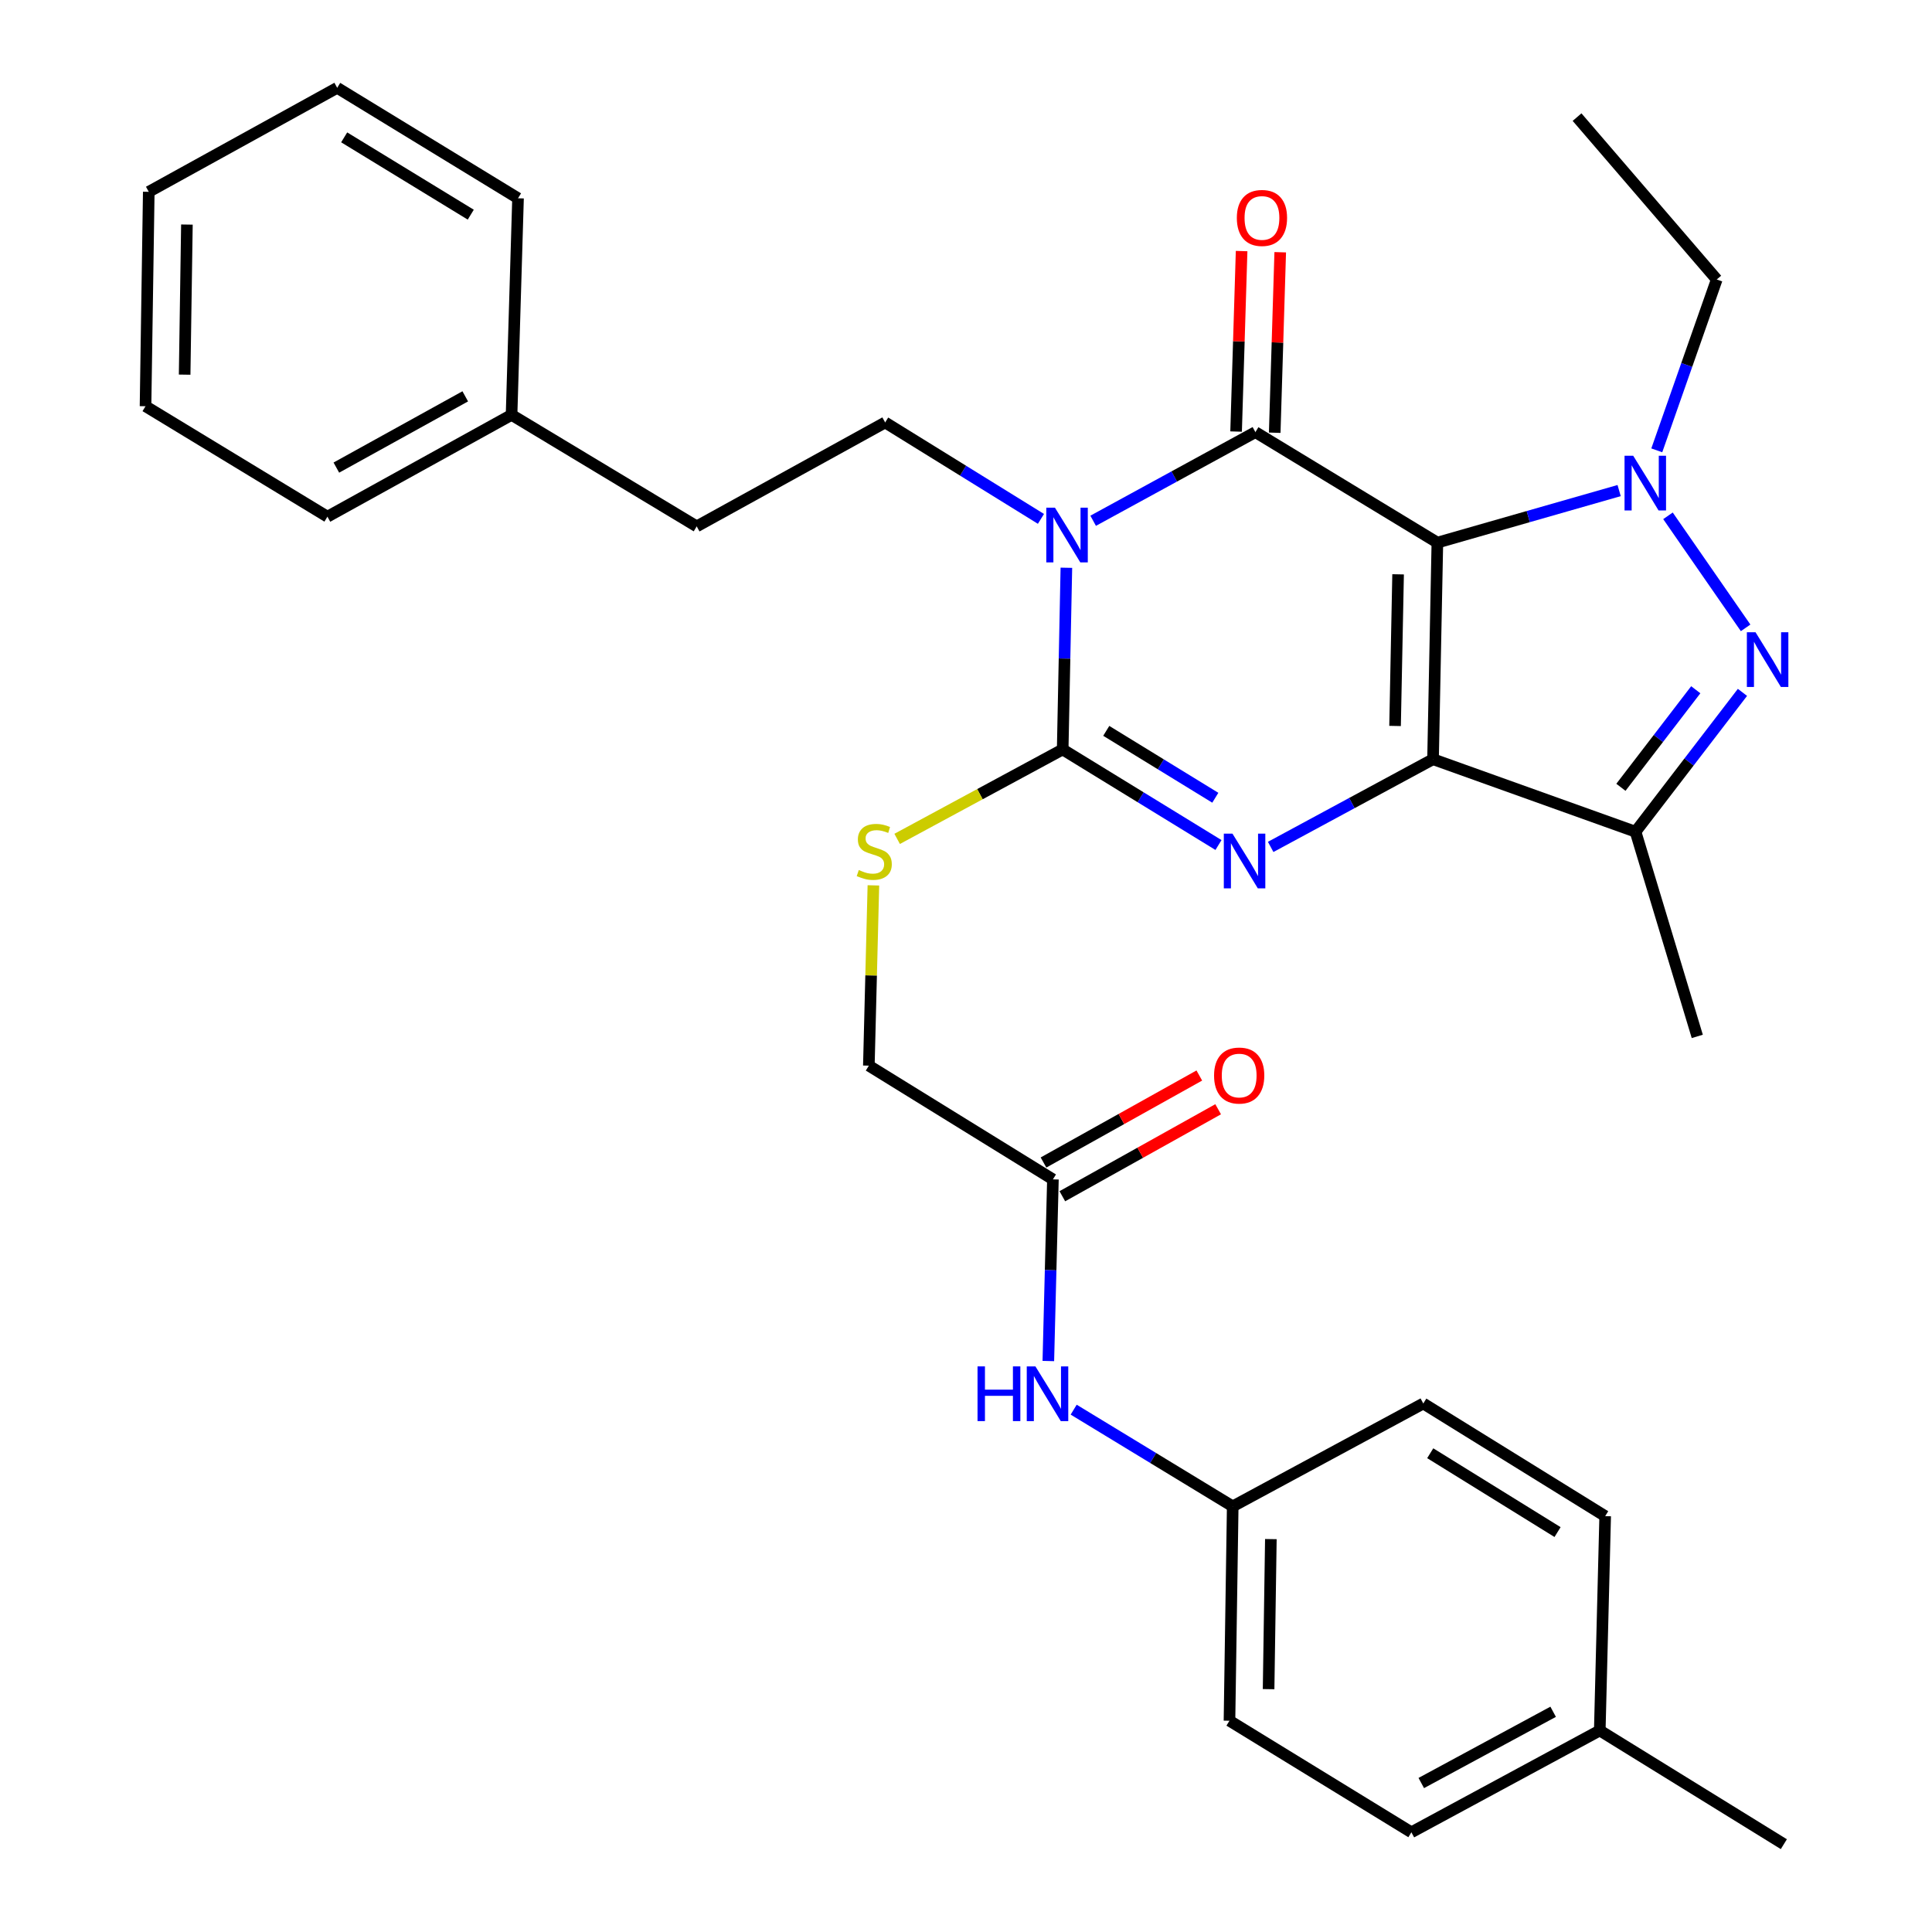 <?xml version='1.0' encoding='iso-8859-1'?>
<svg version='1.1' baseProfile='full'
              xmlns='http://www.w3.org/2000/svg'
                      xmlns:rdkit='http://www.rdkit.org/xml'
                      xmlns:xlink='http://www.w3.org/1999/xlink'
                  xml:space='preserve'
width='1000px' height='1000px' viewBox='0 0 1000 1000'>
<!-- END OF HEADER -->
<rect style='opacity:1.0;fill:#FFFFFF;stroke:none' width='1000' height='1000' x='0' y='0'> </rect>
<path class='bond-0' d='M 743.982,280.854 L 741.738,392.971' style='fill:none;fill-rule:evenodd;stroke:#000000;stroke-width:6px;stroke-linecap:butt;stroke-linejoin:miter;stroke-opacity:1' />
<path class='bond-0' d='M 723.653,297.271 L 722.082,375.753' style='fill:none;fill-rule:evenodd;stroke:#000000;stroke-width:6px;stroke-linecap:butt;stroke-linejoin:miter;stroke-opacity:1' />
<path class='bond-2' d='M 743.982,280.854 L 649.796,223.673' style='fill:none;fill-rule:evenodd;stroke:#000000;stroke-width:6px;stroke-linecap:butt;stroke-linejoin:miter;stroke-opacity:1' />
<path class='bond-5' d='M 743.982,280.854 L 791.022,267.388' style='fill:none;fill-rule:evenodd;stroke:#000000;stroke-width:6px;stroke-linecap:butt;stroke-linejoin:miter;stroke-opacity:1' />
<path class='bond-5' d='M 791.022,267.388 L 838.062,253.923' style='fill:none;fill-rule:evenodd;stroke:#0000FF;stroke-width:6px;stroke-linecap:butt;stroke-linejoin:miter;stroke-opacity:1' />
<path class='bond-3' d='M 741.738,392.971 L 699.718,415.668' style='fill:none;fill-rule:evenodd;stroke:#000000;stroke-width:6px;stroke-linecap:butt;stroke-linejoin:miter;stroke-opacity:1' />
<path class='bond-3' d='M 699.718,415.668 L 657.697,438.365' style='fill:none;fill-rule:evenodd;stroke:#0000FF;stroke-width:6px;stroke-linecap:butt;stroke-linejoin:miter;stroke-opacity:1' />
<path class='bond-7' d='M 741.738,392.971 L 846.545,430.499' style='fill:none;fill-rule:evenodd;stroke:#000000;stroke-width:6px;stroke-linecap:butt;stroke-linejoin:miter;stroke-opacity:1' />
<path class='bond-1' d='M 565.816,269.548 L 607.806,246.611' style='fill:none;fill-rule:evenodd;stroke:#0000FF;stroke-width:6px;stroke-linecap:butt;stroke-linejoin:miter;stroke-opacity:1' />
<path class='bond-1' d='M 607.806,246.611 L 649.796,223.673' style='fill:none;fill-rule:evenodd;stroke:#000000;stroke-width:6px;stroke-linecap:butt;stroke-linejoin:miter;stroke-opacity:1' />
<path class='bond-4' d='M 551.955,293.867 L 550.999,340.892' style='fill:none;fill-rule:evenodd;stroke:#0000FF;stroke-width:6px;stroke-linecap:butt;stroke-linejoin:miter;stroke-opacity:1' />
<path class='bond-4' d='M 550.999,340.892 L 550.044,387.916' style='fill:none;fill-rule:evenodd;stroke:#000000;stroke-width:6px;stroke-linecap:butt;stroke-linejoin:miter;stroke-opacity:1' />
<path class='bond-8' d='M 538.791,268.571 L 498.474,243.617' style='fill:none;fill-rule:evenodd;stroke:#0000FF;stroke-width:6px;stroke-linecap:butt;stroke-linejoin:miter;stroke-opacity:1' />
<path class='bond-8' d='M 498.474,243.617 L 458.157,218.663' style='fill:none;fill-rule:evenodd;stroke:#000000;stroke-width:6px;stroke-linecap:butt;stroke-linejoin:miter;stroke-opacity:1' />
<path class='bond-10' d='M 659.79,223.978 L 661.216,177.271' style='fill:none;fill-rule:evenodd;stroke:#000000;stroke-width:6px;stroke-linecap:butt;stroke-linejoin:miter;stroke-opacity:1' />
<path class='bond-10' d='M 661.216,177.271 L 662.643,130.563' style='fill:none;fill-rule:evenodd;stroke:#FF0000;stroke-width:6px;stroke-linecap:butt;stroke-linejoin:miter;stroke-opacity:1' />
<path class='bond-10' d='M 639.802,223.368 L 641.228,176.66' style='fill:none;fill-rule:evenodd;stroke:#000000;stroke-width:6px;stroke-linecap:butt;stroke-linejoin:miter;stroke-opacity:1' />
<path class='bond-10' d='M 641.228,176.66 L 642.655,129.952' style='fill:none;fill-rule:evenodd;stroke:#FF0000;stroke-width:6px;stroke-linecap:butt;stroke-linejoin:miter;stroke-opacity:1' />
<path class='bond-33' d='M 630.684,437.382 L 590.364,412.649' style='fill:none;fill-rule:evenodd;stroke:#0000FF;stroke-width:6px;stroke-linecap:butt;stroke-linejoin:miter;stroke-opacity:1' />
<path class='bond-33' d='M 590.364,412.649 L 550.044,387.916' style='fill:none;fill-rule:evenodd;stroke:#000000;stroke-width:6px;stroke-linecap:butt;stroke-linejoin:miter;stroke-opacity:1' />
<path class='bond-33' d='M 629.044,412.916 L 600.82,395.603' style='fill:none;fill-rule:evenodd;stroke:#0000FF;stroke-width:6px;stroke-linecap:butt;stroke-linejoin:miter;stroke-opacity:1' />
<path class='bond-33' d='M 600.82,395.603 L 572.596,378.29' style='fill:none;fill-rule:evenodd;stroke:#000000;stroke-width:6px;stroke-linecap:butt;stroke-linejoin:miter;stroke-opacity:1' />
<path class='bond-9' d='M 550.044,387.916 L 507.204,411.061' style='fill:none;fill-rule:evenodd;stroke:#000000;stroke-width:6px;stroke-linecap:butt;stroke-linejoin:miter;stroke-opacity:1' />
<path class='bond-9' d='M 507.204,411.061 L 464.365,434.206' style='fill:none;fill-rule:evenodd;stroke:#CCCC00;stroke-width:6px;stroke-linecap:butt;stroke-linejoin:miter;stroke-opacity:1' />
<path class='bond-6' d='M 863.34,266.986 L 903.531,324.977' style='fill:none;fill-rule:evenodd;stroke:#0000FF;stroke-width:6px;stroke-linecap:butt;stroke-linejoin:miter;stroke-opacity:1' />
<path class='bond-15' d='M 857.549,233.095 L 873.066,188.879' style='fill:none;fill-rule:evenodd;stroke:#0000FF;stroke-width:6px;stroke-linecap:butt;stroke-linejoin:miter;stroke-opacity:1' />
<path class='bond-15' d='M 873.066,188.879 L 888.584,144.662' style='fill:none;fill-rule:evenodd;stroke:#000000;stroke-width:6px;stroke-linecap:butt;stroke-linejoin:miter;stroke-opacity:1' />
<path class='bond-32' d='M 901.893,358.368 L 874.219,394.434' style='fill:none;fill-rule:evenodd;stroke:#0000FF;stroke-width:6px;stroke-linecap:butt;stroke-linejoin:miter;stroke-opacity:1' />
<path class='bond-32' d='M 874.219,394.434 L 846.545,430.499' style='fill:none;fill-rule:evenodd;stroke:#000000;stroke-width:6px;stroke-linecap:butt;stroke-linejoin:miter;stroke-opacity:1' />
<path class='bond-32' d='M 877.726,357.014 L 858.355,382.26' style='fill:none;fill-rule:evenodd;stroke:#0000FF;stroke-width:6px;stroke-linecap:butt;stroke-linejoin:miter;stroke-opacity:1' />
<path class='bond-32' d='M 858.355,382.26 L 838.983,407.506' style='fill:none;fill-rule:evenodd;stroke:#000000;stroke-width:6px;stroke-linecap:butt;stroke-linejoin:miter;stroke-opacity:1' />
<path class='bond-18' d='M 846.545,430.499 L 878.507,536.439' style='fill:none;fill-rule:evenodd;stroke:#000000;stroke-width:6px;stroke-linecap:butt;stroke-linejoin:miter;stroke-opacity:1' />
<path class='bond-17' d='M 458.157,218.663 L 360.615,272.455' style='fill:none;fill-rule:evenodd;stroke:#000000;stroke-width:6px;stroke-linecap:butt;stroke-linejoin:miter;stroke-opacity:1' />
<path class='bond-14' d='M 452.068,458.264 L 450.891,504.923' style='fill:none;fill-rule:evenodd;stroke:#CCCC00;stroke-width:6px;stroke-linecap:butt;stroke-linejoin:miter;stroke-opacity:1' />
<path class='bond-14' d='M 450.891,504.923 L 449.714,551.581' style='fill:none;fill-rule:evenodd;stroke:#000000;stroke-width:6px;stroke-linecap:butt;stroke-linejoin:miter;stroke-opacity:1' />
<path class='bond-11' d='M 544.989,610.44 L 449.714,551.581' style='fill:none;fill-rule:evenodd;stroke:#000000;stroke-width:6px;stroke-linecap:butt;stroke-linejoin:miter;stroke-opacity:1' />
<path class='bond-12' d='M 544.989,610.44 L 543.803,657.453' style='fill:none;fill-rule:evenodd;stroke:#000000;stroke-width:6px;stroke-linecap:butt;stroke-linejoin:miter;stroke-opacity:1' />
<path class='bond-12' d='M 543.803,657.453 L 542.616,704.466' style='fill:none;fill-rule:evenodd;stroke:#0000FF;stroke-width:6px;stroke-linecap:butt;stroke-linejoin:miter;stroke-opacity:1' />
<path class='bond-13' d='M 549.863,619.17 L 590.187,596.656' style='fill:none;fill-rule:evenodd;stroke:#000000;stroke-width:6px;stroke-linecap:butt;stroke-linejoin:miter;stroke-opacity:1' />
<path class='bond-13' d='M 590.187,596.656 L 630.511,574.143' style='fill:none;fill-rule:evenodd;stroke:#FF0000;stroke-width:6px;stroke-linecap:butt;stroke-linejoin:miter;stroke-opacity:1' />
<path class='bond-13' d='M 540.115,601.71 L 580.439,579.196' style='fill:none;fill-rule:evenodd;stroke:#000000;stroke-width:6px;stroke-linecap:butt;stroke-linejoin:miter;stroke-opacity:1' />
<path class='bond-13' d='M 580.439,579.196 L 620.763,556.683' style='fill:none;fill-rule:evenodd;stroke:#FF0000;stroke-width:6px;stroke-linecap:butt;stroke-linejoin:miter;stroke-opacity:1' />
<path class='bond-16' d='M 555.734,729.638 L 596.894,754.665' style='fill:none;fill-rule:evenodd;stroke:#0000FF;stroke-width:6px;stroke-linecap:butt;stroke-linejoin:miter;stroke-opacity:1' />
<path class='bond-16' d='M 596.894,754.665 L 638.053,779.693' style='fill:none;fill-rule:evenodd;stroke:#000000;stroke-width:6px;stroke-linecap:butt;stroke-linejoin:miter;stroke-opacity:1' />
<path class='bond-28' d='M 888.584,144.662 L 816.283,60.619' style='fill:none;fill-rule:evenodd;stroke:#000000;stroke-width:6px;stroke-linecap:butt;stroke-linejoin:miter;stroke-opacity:1' />
<path class='bond-20' d='M 638.053,779.693 L 736.694,726.445' style='fill:none;fill-rule:evenodd;stroke:#000000;stroke-width:6px;stroke-linecap:butt;stroke-linejoin:miter;stroke-opacity:1' />
<path class='bond-21' d='M 638.053,779.693 L 636.376,890.644' style='fill:none;fill-rule:evenodd;stroke:#000000;stroke-width:6px;stroke-linecap:butt;stroke-linejoin:miter;stroke-opacity:1' />
<path class='bond-21' d='M 657.796,796.638 L 656.622,874.303' style='fill:none;fill-rule:evenodd;stroke:#000000;stroke-width:6px;stroke-linecap:butt;stroke-linejoin:miter;stroke-opacity:1' />
<path class='bond-24' d='M 360.615,272.455 L 264.785,214.741' style='fill:none;fill-rule:evenodd;stroke:#000000;stroke-width:6px;stroke-linecap:butt;stroke-linejoin:miter;stroke-opacity:1' />
<path class='bond-19' d='M 828.037,895.698 L 730.529,948.391' style='fill:none;fill-rule:evenodd;stroke:#000000;stroke-width:6px;stroke-linecap:butt;stroke-linejoin:miter;stroke-opacity:1' />
<path class='bond-19' d='M 803.904,886.01 L 735.648,922.894' style='fill:none;fill-rule:evenodd;stroke:#000000;stroke-width:6px;stroke-linecap:butt;stroke-linejoin:miter;stroke-opacity:1' />
<path class='bond-25' d='M 828.037,895.698 L 923.312,954.545' style='fill:none;fill-rule:evenodd;stroke:#000000;stroke-width:6px;stroke-linecap:butt;stroke-linejoin:miter;stroke-opacity:1' />
<path class='bond-35' d='M 828.037,895.698 L 830.836,784.748' style='fill:none;fill-rule:evenodd;stroke:#000000;stroke-width:6px;stroke-linecap:butt;stroke-linejoin:miter;stroke-opacity:1' />
<path class='bond-22' d='M 736.694,726.445 L 830.836,784.748' style='fill:none;fill-rule:evenodd;stroke:#000000;stroke-width:6px;stroke-linecap:butt;stroke-linejoin:miter;stroke-opacity:1' />
<path class='bond-22' d='M 740.287,752.191 L 806.186,793.003' style='fill:none;fill-rule:evenodd;stroke:#000000;stroke-width:6px;stroke-linecap:butt;stroke-linejoin:miter;stroke-opacity:1' />
<path class='bond-23' d='M 636.376,890.644 L 730.529,948.391' style='fill:none;fill-rule:evenodd;stroke:#000000;stroke-width:6px;stroke-linecap:butt;stroke-linejoin:miter;stroke-opacity:1' />
<path class='bond-26' d='M 264.785,214.741 L 169.476,267.434' style='fill:none;fill-rule:evenodd;stroke:#000000;stroke-width:6px;stroke-linecap:butt;stroke-linejoin:miter;stroke-opacity:1' />
<path class='bond-26' d='M 240.813,205.144 L 174.097,242.029' style='fill:none;fill-rule:evenodd;stroke:#000000;stroke-width:6px;stroke-linecap:butt;stroke-linejoin:miter;stroke-opacity:1' />
<path class='bond-27' d='M 264.785,214.741 L 268.129,102.624' style='fill:none;fill-rule:evenodd;stroke:#000000;stroke-width:6px;stroke-linecap:butt;stroke-linejoin:miter;stroke-opacity:1' />
<path class='bond-29' d='M 169.476,267.434 L 75.323,210.264' style='fill:none;fill-rule:evenodd;stroke:#000000;stroke-width:6px;stroke-linecap:butt;stroke-linejoin:miter;stroke-opacity:1' />
<path class='bond-30' d='M 268.129,102.624 L 174.531,45.455' style='fill:none;fill-rule:evenodd;stroke:#000000;stroke-width:6px;stroke-linecap:butt;stroke-linejoin:miter;stroke-opacity:1' />
<path class='bond-30' d='M 243.665,111.114 L 178.147,71.096' style='fill:none;fill-rule:evenodd;stroke:#000000;stroke-width:6px;stroke-linecap:butt;stroke-linejoin:miter;stroke-opacity:1' />
<path class='bond-34' d='M 75.323,210.264 L 77.001,99.28' style='fill:none;fill-rule:evenodd;stroke:#000000;stroke-width:6px;stroke-linecap:butt;stroke-linejoin:miter;stroke-opacity:1' />
<path class='bond-34' d='M 95.57,193.919 L 96.744,116.23' style='fill:none;fill-rule:evenodd;stroke:#000000;stroke-width:6px;stroke-linecap:butt;stroke-linejoin:miter;stroke-opacity:1' />
<path class='bond-31' d='M 174.531,45.455 L 77.001,99.28' style='fill:none;fill-rule:evenodd;stroke:#000000;stroke-width:6px;stroke-linecap:butt;stroke-linejoin:miter;stroke-opacity:1' />
<path  class='atom-2' d='M 546.039 262.772
L 555.319 277.772
Q 556.239 279.252, 557.719 281.932
Q 559.199 284.612, 559.279 284.772
L 559.279 262.772
L 563.039 262.772
L 563.039 291.092
L 559.159 291.092
L 549.199 274.692
Q 548.039 272.772, 546.799 270.572
Q 545.599 268.372, 545.239 267.692
L 545.239 291.092
L 541.559 291.092
L 541.559 262.772
L 546.039 262.772
' fill='#0000FF'/>
<path  class='atom-4' d='M 637.926 431.503
L 647.206 446.503
Q 648.126 447.983, 649.606 450.663
Q 651.086 453.343, 651.166 453.503
L 651.166 431.503
L 654.926 431.503
L 654.926 459.823
L 651.046 459.823
L 641.086 443.423
Q 639.926 441.503, 638.686 439.303
Q 637.486 437.103, 637.126 436.423
L 637.126 459.823
L 633.446 459.823
L 633.446 431.503
L 637.926 431.503
' fill='#0000FF'/>
<path  class='atom-6' d='M 845.34 235.887
L 854.62 250.887
Q 855.54 252.367, 857.02 255.047
Q 858.5 257.727, 858.58 257.887
L 858.58 235.887
L 862.34 235.887
L 862.34 264.207
L 858.46 264.207
L 848.5 247.807
Q 847.34 245.887, 846.1 243.687
Q 844.9 241.487, 844.54 240.807
L 844.54 264.207
L 840.86 264.207
L 840.86 235.887
L 845.34 235.887
' fill='#0000FF'/>
<path  class='atom-7' d='M 908.653 327.241
L 917.933 342.241
Q 918.853 343.721, 920.333 346.401
Q 921.813 349.081, 921.893 349.241
L 921.893 327.241
L 925.653 327.241
L 925.653 355.561
L 921.773 355.561
L 911.813 339.161
Q 910.653 337.241, 909.413 335.041
Q 908.213 332.841, 907.853 332.161
L 907.853 355.561
L 904.173 355.561
L 904.173 327.241
L 908.653 327.241
' fill='#0000FF'/>
<path  class='atom-10' d='M 444.513 450.329
Q 444.833 450.449, 446.153 451.009
Q 447.473 451.569, 448.913 451.929
Q 450.393 452.249, 451.833 452.249
Q 454.513 452.249, 456.073 450.969
Q 457.633 449.649, 457.633 447.369
Q 457.633 445.809, 456.833 444.849
Q 456.073 443.889, 454.873 443.369
Q 453.673 442.849, 451.673 442.249
Q 449.153 441.489, 447.633 440.769
Q 446.153 440.049, 445.073 438.529
Q 444.033 437.009, 444.033 434.449
Q 444.033 430.889, 446.433 428.689
Q 448.873 426.489, 453.673 426.489
Q 456.953 426.489, 460.673 428.049
L 459.753 431.129
Q 456.353 429.729, 453.793 429.729
Q 451.033 429.729, 449.513 430.889
Q 447.993 432.009, 448.033 433.969
Q 448.033 435.489, 448.793 436.409
Q 449.593 437.329, 450.713 437.849
Q 451.873 438.369, 453.793 438.969
Q 456.353 439.769, 457.873 440.569
Q 459.393 441.369, 460.473 443.009
Q 461.593 444.609, 461.593 447.369
Q 461.593 451.289, 458.953 453.409
Q 456.353 455.489, 451.993 455.489
Q 449.473 455.489, 447.553 454.929
Q 445.673 454.409, 443.433 453.489
L 444.513 450.329
' fill='#CCCC00'/>
<path  class='atom-11' d='M 640.184 112.803
Q 640.184 106.003, 643.544 102.203
Q 646.904 98.403, 653.184 98.403
Q 659.464 98.403, 662.824 102.203
Q 666.184 106.003, 666.184 112.803
Q 666.184 119.683, 662.784 123.603
Q 659.384 127.483, 653.184 127.483
Q 646.944 127.483, 643.544 123.603
Q 640.184 119.723, 640.184 112.803
M 653.184 124.283
Q 657.504 124.283, 659.824 121.403
Q 662.184 118.483, 662.184 112.803
Q 662.184 107.243, 659.824 104.443
Q 657.504 101.603, 653.184 101.603
Q 648.864 101.603, 646.504 104.403
Q 644.184 107.203, 644.184 112.803
Q 644.184 118.523, 646.504 121.403
Q 648.864 124.283, 653.184 124.283
' fill='#FF0000'/>
<path  class='atom-13' d='M 505.969 707.241
L 509.809 707.241
L 509.809 719.281
L 524.289 719.281
L 524.289 707.241
L 528.129 707.241
L 528.129 735.561
L 524.289 735.561
L 524.289 722.481
L 509.809 722.481
L 509.809 735.561
L 505.969 735.561
L 505.969 707.241
' fill='#0000FF'/>
<path  class='atom-13' d='M 535.929 707.241
L 545.209 722.241
Q 546.129 723.721, 547.609 726.401
Q 549.089 729.081, 549.169 729.241
L 549.169 707.241
L 552.929 707.241
L 552.929 735.561
L 549.049 735.561
L 539.089 719.161
Q 537.929 717.241, 536.689 715.041
Q 535.489 712.841, 535.129 712.161
L 535.129 735.561
L 531.449 735.561
L 531.449 707.241
L 535.929 707.241
' fill='#0000FF'/>
<path  class='atom-14' d='M 628.397 556.694
Q 628.397 549.894, 631.757 546.094
Q 635.117 542.294, 641.397 542.294
Q 647.677 542.294, 651.037 546.094
Q 654.397 549.894, 654.397 556.694
Q 654.397 563.574, 650.997 567.494
Q 647.597 571.374, 641.397 571.374
Q 635.157 571.374, 631.757 567.494
Q 628.397 563.614, 628.397 556.694
M 641.397 568.174
Q 645.717 568.174, 648.037 565.294
Q 650.397 562.374, 650.397 556.694
Q 650.397 551.134, 648.037 548.334
Q 645.717 545.494, 641.397 545.494
Q 637.077 545.494, 634.717 548.294
Q 632.397 551.094, 632.397 556.694
Q 632.397 562.414, 634.717 565.294
Q 637.077 568.174, 641.397 568.174
' fill='#FF0000'/>
</svg>
